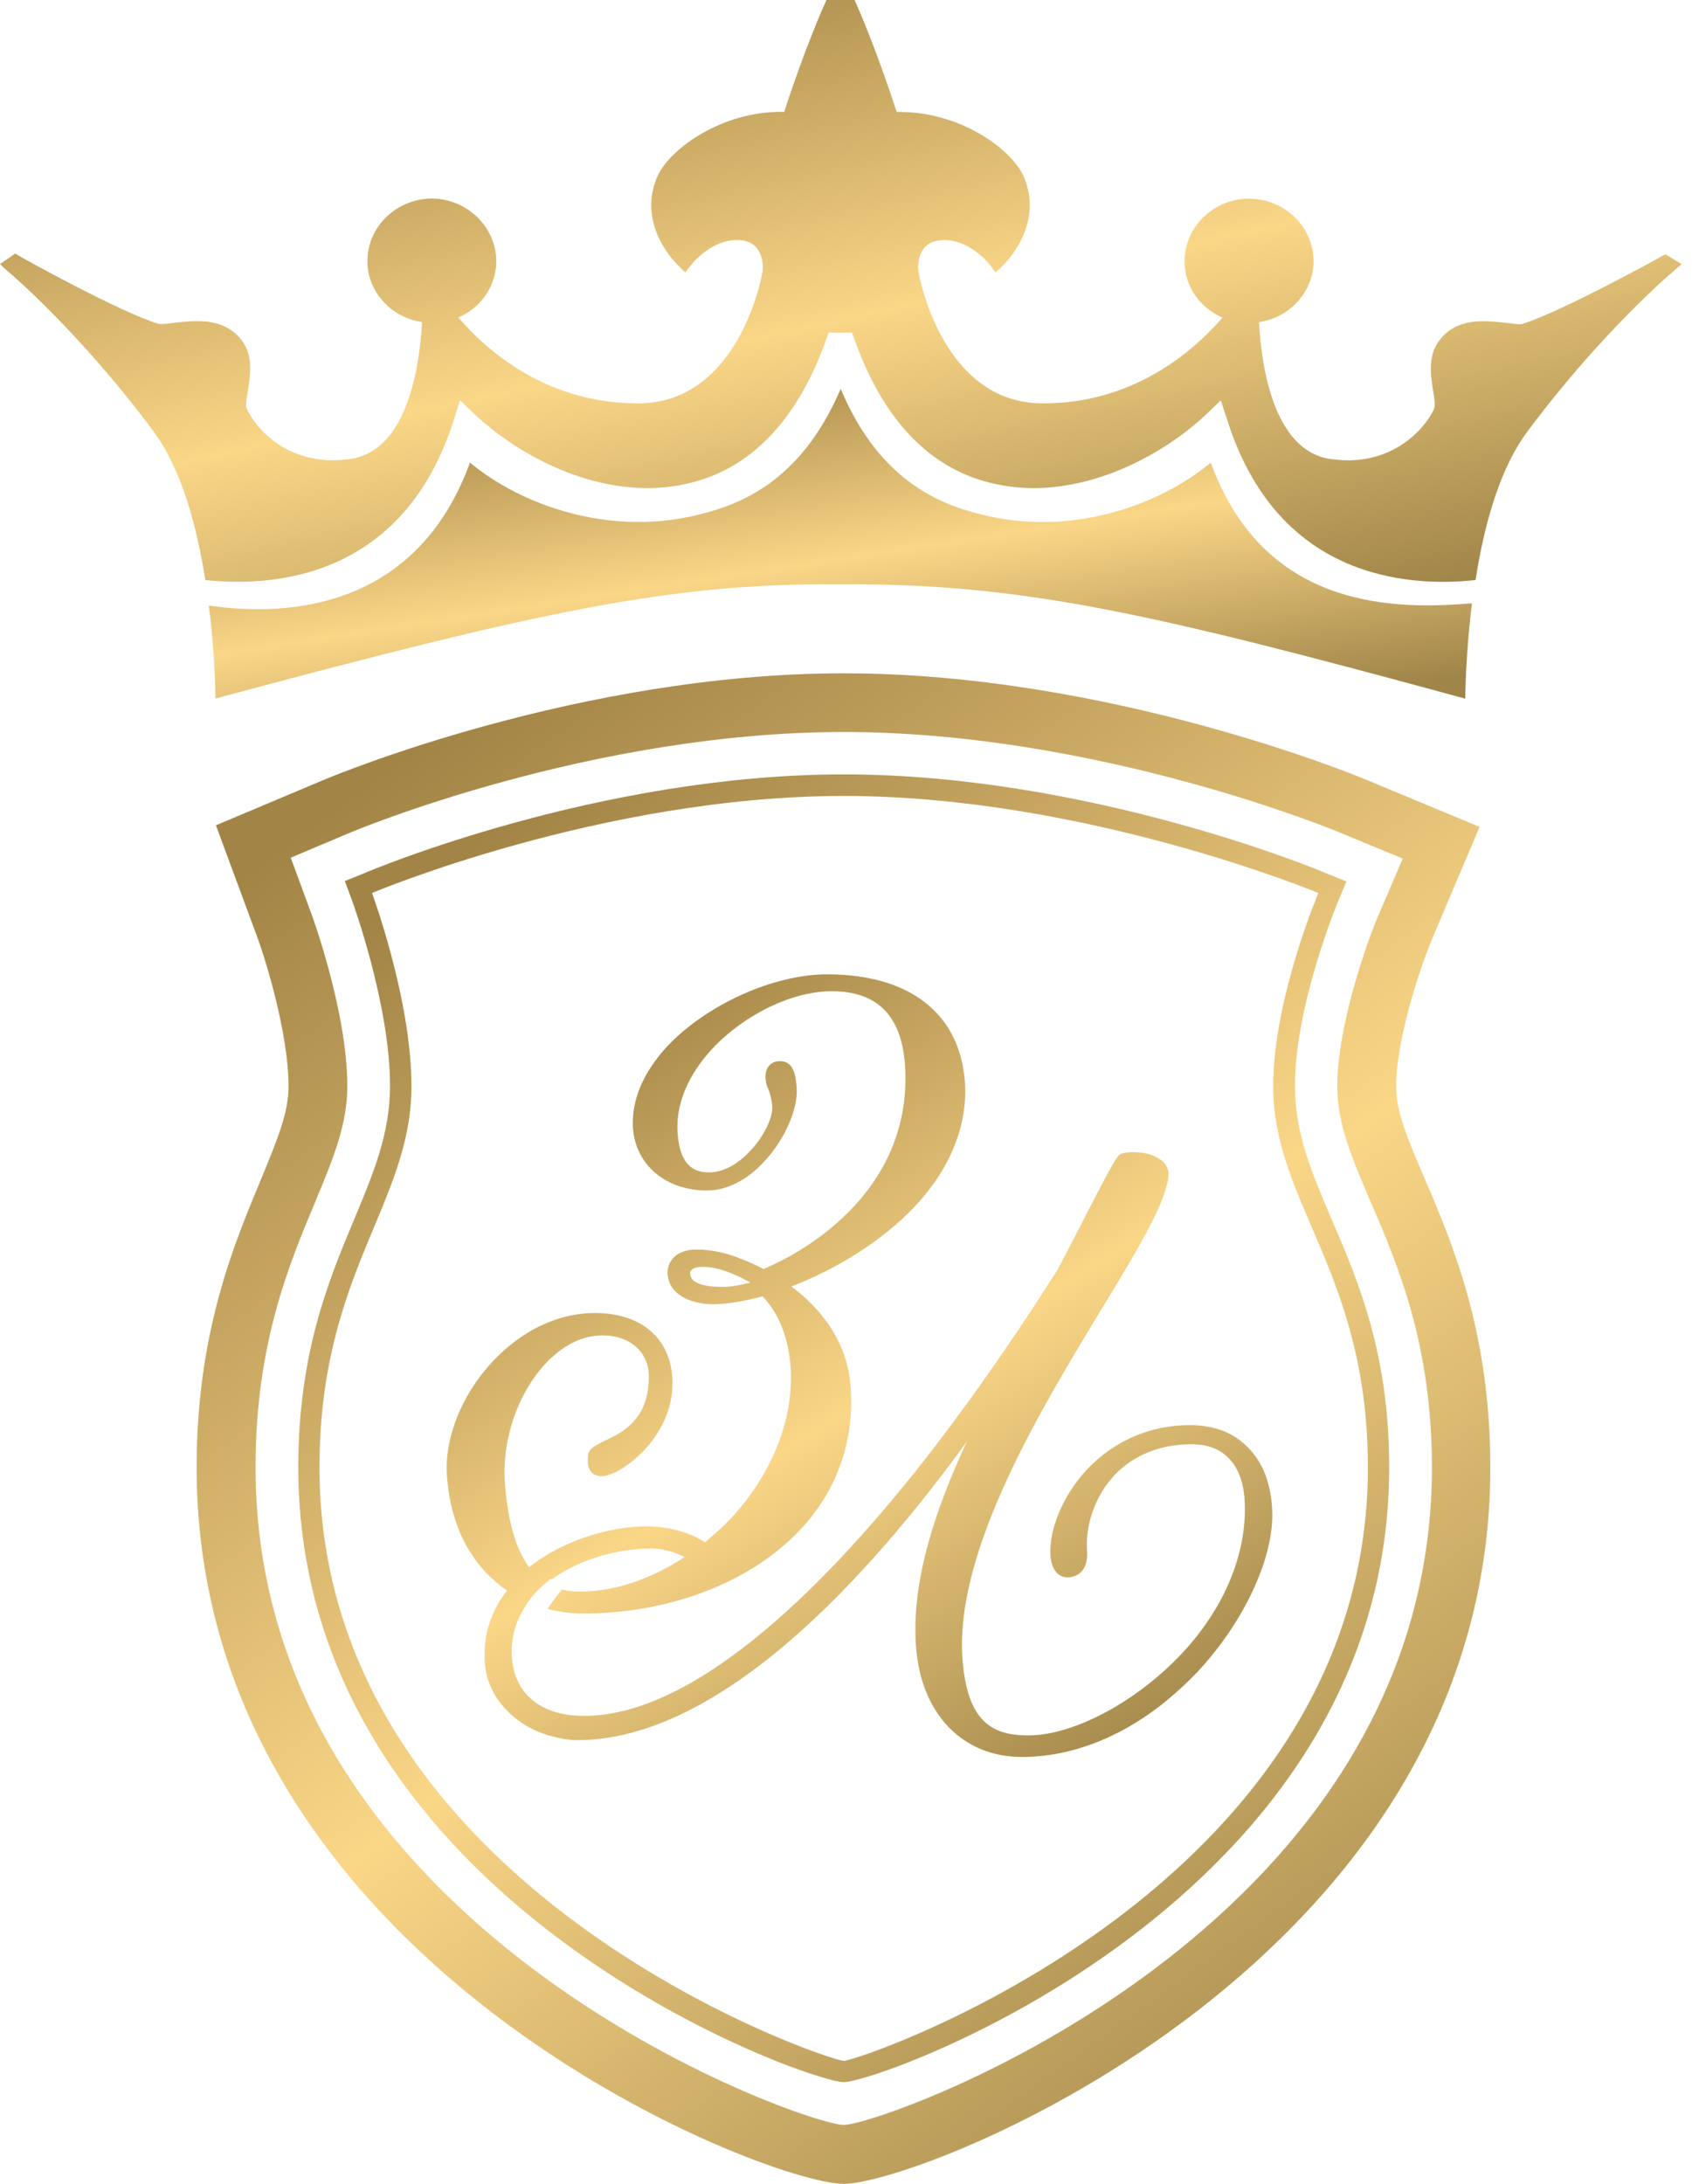 <svg width="62" height="80" viewBox="0 0 62 80" fill="none" xmlns="http://www.w3.org/2000/svg">
<path d="M52.204 43.178C51.518 41.581 51.158 40.698 51.158 39.787C51.158 38.171 51.954 35.664 52.449 34.462L54.216 30.291L50.042 28.556C49.655 28.392 40.58 24.665 30.919 24.665C21.244 24.665 12.255 28.406 11.883 28.561L7.912 30.232L9.406 34.272C9.716 35.089 10.573 37.855 10.573 39.789C10.573 40.729 10.221 41.61 9.554 43.226C8.563 45.605 7.205 48.832 7.205 53.758C7.205 71.929 28.057 80 30.918 80C33.778 80 54.61 71.929 54.61 53.758C54.612 48.815 53.224 45.55 52.204 43.178ZM30.919 77.841C29.506 77.841 9.364 70.793 9.364 53.758C9.364 49.271 10.566 46.377 11.542 44.047C12.204 42.462 12.727 41.197 12.727 39.787C12.727 37.075 11.444 33.567 11.427 33.52L10.654 31.419L12.718 30.548C13.08 30.389 21.682 26.815 30.921 26.815C40.155 26.815 48.848 30.387 49.212 30.546L51.4 31.452L50.471 33.621C50.069 34.587 49.002 37.591 49.002 39.785C49.002 41.187 49.542 42.429 50.225 44.027C51.225 46.345 52.47 49.255 52.47 53.757C52.468 70.793 32.33 77.841 30.919 77.841Z" fill="url(#paint0_linear)"/>
<path d="M48.781 44.635C48.067 42.962 47.45 41.508 47.45 39.787C47.45 36.809 49.016 33.058 49.034 33.014L49.337 32.291L48.608 31.995C48.26 31.839 39.843 28.368 30.921 28.368C21.99 28.368 13.675 31.843 13.33 31.995L12.636 32.274L12.898 32.982C12.911 33.014 14.292 36.791 14.292 39.785C14.292 41.511 13.689 42.968 12.987 44.647C12.022 46.95 10.931 49.589 10.931 53.756C10.931 69.685 29.611 76.273 30.921 76.273C32.225 76.273 50.904 69.685 50.904 53.756C50.904 49.572 49.778 46.952 48.781 44.635ZM30.919 75.494C30.341 75.494 11.707 69.22 11.707 53.758C11.707 46.622 15.077 44.089 15.077 39.787C15.077 36.605 13.63 32.713 13.63 32.713C13.63 32.713 22.05 29.158 30.919 29.158C39.78 29.158 48.309 32.713 48.309 32.713C48.309 32.713 46.654 36.605 46.654 39.787C46.654 44.089 50.123 46.622 50.123 53.758C50.123 69.22 31.489 75.494 30.919 75.494Z" fill="url(#paint1_linear)"/>
<path d="M43.584 52.206C42.144 52.206 40.81 52.786 39.824 53.838C38.953 54.774 38.433 56.012 38.492 57.001C38.529 57.479 38.766 57.782 39.106 57.782C39.32 57.782 39.505 57.701 39.635 57.564C39.785 57.398 39.858 57.139 39.833 56.811C39.768 55.822 40.142 54.791 40.825 54.051C41.525 53.31 42.499 52.906 43.663 52.906C45.178 52.906 45.515 54.091 45.587 54.739C45.594 54.801 45.601 54.843 45.603 54.898C45.687 56.159 45.362 57.454 44.69 58.683C44.33 59.332 43.875 59.966 43.312 60.566C41.657 62.333 39.342 63.572 37.685 63.572C36.35 63.572 35.43 63.078 35.264 60.72C35.006 56.791 38.115 51.655 40.39 47.912C41.523 46.046 42.451 44.514 42.718 43.535C42.781 43.33 42.822 43.119 42.82 42.975C42.791 42.725 42.649 42.543 42.441 42.428C42.188 42.267 41.834 42.206 41.516 42.206C41.341 42.206 41.173 42.228 41.08 42.267C40.938 42.313 40.73 42.702 39.895 44.308C39.577 44.94 39.19 45.685 38.771 46.482C37.62 48.303 35.931 50.84 33.946 53.393C30.57 57.709 25.655 62.857 21.4 62.857C19.834 62.857 18.852 62.059 18.759 60.724C18.712 60.044 18.874 59.417 19.243 58.857C19.268 58.794 19.314 58.745 19.346 58.681C19.368 58.659 19.386 58.639 19.41 58.608C19.427 58.573 19.452 58.531 19.479 58.504C19.598 58.358 19.74 58.228 19.853 58.113C19.878 58.09 19.892 58.074 19.919 58.052C19.948 58.029 19.981 58.003 20.008 57.973C20.11 57.893 20.174 57.841 20.174 57.841C20.174 57.841 20.208 57.846 20.23 57.846C21.197 57.153 22.551 56.725 23.888 56.725C24.331 56.725 24.767 56.876 25.087 57.038C23.861 57.843 22.524 58.304 21.253 58.304C21.024 58.304 20.803 58.279 20.597 58.23C20.575 58.257 20.548 58.279 20.524 58.323C20.492 58.338 20.473 58.367 20.45 58.399C20.36 58.507 20.274 58.641 20.193 58.749C20.169 58.784 20.137 58.81 20.125 58.849C20.096 58.879 20.081 58.914 20.064 58.938C20.487 59.048 20.923 59.107 21.356 59.107C24.553 59.107 27.532 57.954 29.331 56.027C30.664 54.607 31.308 52.798 31.172 50.832C31.055 49.072 30.002 47.877 28.997 47.126C30.588 46.517 32.299 45.498 33.542 44.174C34.835 42.783 35.456 41.222 35.359 39.653C35.182 37.138 33.349 35.692 30.303 35.692C28.341 35.692 25.885 36.805 24.448 38.33C23.566 39.283 23.128 40.319 23.195 41.336C23.295 42.681 24.404 43.611 25.907 43.611C26.627 43.611 27.371 43.237 28.005 42.548C28.751 41.748 29.241 40.642 29.194 39.861C29.158 39.346 29.062 38.872 28.583 38.872C28.428 38.872 28.299 38.918 28.198 39.021C28.086 39.129 28.032 39.324 28.057 39.537C28.061 39.684 28.103 39.79 28.157 39.905C28.21 40.042 28.265 40.201 28.299 40.514C28.328 40.945 27.986 41.633 27.501 42.15C27.031 42.659 26.492 42.948 25.986 42.948C25.525 42.948 24.915 42.794 24.83 41.506C24.739 40.179 25.474 39.097 26.098 38.421C27.283 37.156 29.038 36.311 30.472 36.311C32.147 36.311 33.031 37.202 33.163 39.023C33.349 41.846 31.892 43.736 30.636 44.828C29.52 45.804 28.365 46.325 27.976 46.489C27.473 46.218 27.107 46.1 27.096 46.098L27.006 46.054C26.607 45.912 26.1 45.773 25.521 45.773C25.057 45.773 24.801 45.941 24.673 46.079C24.522 46.245 24.446 46.467 24.462 46.663C24.521 47.54 25.521 47.777 26.1 47.777C26.629 47.777 27.261 47.672 27.939 47.486C28.345 47.9 28.871 48.698 28.972 50.103C29.09 51.974 28.299 53.995 26.773 55.633C26.475 55.944 26.162 56.225 25.831 56.497C25.452 56.25 24.732 55.914 23.679 55.914C22.436 55.914 20.678 56.382 19.39 57.412C18.896 56.744 18.6 55.716 18.497 54.262C18.397 52.724 18.979 51.038 19.98 49.963C20.614 49.281 21.337 48.918 22.088 48.918C23.084 48.918 23.777 49.535 23.777 50.421C23.777 52.007 22.813 52.472 22.169 52.774C21.849 52.938 21.591 53.05 21.555 53.275C21.513 53.576 21.552 53.787 21.667 53.925C21.76 54.024 21.888 54.078 22.056 54.078C22.7 54.078 24.642 52.705 24.642 50.673C24.642 49.087 23.55 48.098 21.804 48.098C20.45 48.098 19.119 48.734 18.041 49.887C16.921 51.09 16.284 52.669 16.377 54.041C16.514 56.086 17.407 57.464 18.58 58.265C18.149 58.822 17.875 59.442 17.79 60.103C17.76 60.363 17.746 60.634 17.765 60.909C17.849 62.199 18.899 63.275 20.259 63.614C20.546 63.691 20.845 63.745 21.153 63.745C26.416 63.745 31.861 57.723 35.427 52.808C34.255 55.341 33.396 57.912 33.564 60.294C33.733 62.761 35.256 64.362 37.442 64.362C39.19 64.362 40.953 63.694 42.522 62.478C43.001 62.098 43.454 61.691 43.895 61.229C45.635 59.356 46.735 56.945 46.612 55.232C46.549 54.191 46.189 53.413 45.589 52.892C45.087 52.436 44.412 52.206 43.584 52.206ZM27.385 47.009C27.197 47.055 26.811 47.141 26.549 47.141C25.841 47.151 25.315 47.026 25.292 46.676C25.275 46.516 25.417 46.409 25.738 46.409C26.355 46.399 27.013 46.725 27.314 46.886C27.425 46.945 27.489 46.98 27.489 46.98C27.489 46.98 27.449 47.001 27.385 47.009Z" fill="url(#paint2_linear)"/>
<path d="M7.523 21.248C10.071 21.525 14.832 21.153 16.644 15.327C16.715 15.102 16.783 14.883 16.857 14.663C17.026 14.825 17.192 14.987 17.371 15.153C19.043 16.745 22.125 18.392 25.119 17.73C27.454 17.232 29.202 15.44 30.265 12.458C30.301 12.374 30.338 12.272 30.363 12.184C30.658 12.184 30.942 12.184 31.219 12.184C31.254 12.272 31.288 12.374 31.319 12.458C32.392 15.449 34.135 17.232 36.477 17.73C39.467 18.392 42.559 16.745 44.226 15.153C44.395 14.987 44.565 14.825 44.735 14.663C44.806 14.883 44.874 15.109 44.953 15.327C46.762 21.166 51.521 21.525 54.068 21.248C54.382 19.242 54.948 17.166 55.98 15.792C58.684 12.164 61.31 9.932 61.34 9.921C61.43 9.836 61.523 9.755 61.619 9.674C61.422 9.559 61.224 9.43 61.028 9.315C60.975 9.341 60.925 9.366 60.87 9.398C60.838 9.427 57.072 11.493 55.763 11.87C55.763 11.873 55.753 11.873 55.724 11.873C55.596 11.882 55.396 11.853 55.18 11.824C54.865 11.794 54.467 11.746 54.081 11.778C53.53 11.824 53.09 12.04 52.798 12.402C52.301 12.977 52.422 13.718 52.512 14.306C52.558 14.563 52.603 14.864 52.548 14.987C52.162 15.777 51.178 16.752 49.653 16.854C49.373 16.876 49.085 16.854 48.774 16.818C46.688 16.536 46.225 13.481 46.133 11.8C47.324 11.628 48.204 10.582 48.127 9.429C48.044 8.169 46.928 7.217 45.643 7.28C44.357 7.354 43.352 8.414 43.408 9.675C43.442 10.551 44.013 11.295 44.793 11.635C43.733 12.867 41.518 14.801 38.174 14.776C34.485 14.751 33.658 10.005 33.658 9.968C33.63 9.861 33.56 8.921 34.399 8.808C35.457 8.659 36.289 9.706 36.299 9.735C36.353 9.814 36.419 9.899 36.477 9.975C36.563 9.902 36.632 9.836 36.715 9.755C36.784 9.702 38.297 8.25 37.505 6.45C37.058 5.466 35.183 4.078 32.914 4.103H32.855C32.122 1.819 31.396 0.183 31.39 0.169C31.368 0.108 31.341 0.056 31.315 0C30.977 0 30.624 0 30.284 0C30.257 0.054 30.232 0.112 30.211 0.169C30.198 0.183 29.471 1.821 28.735 4.103C28.715 4.103 28.697 4.103 28.683 4.096C26.421 4.076 24.539 5.466 24.095 6.45C23.297 8.243 24.81 9.702 24.886 9.755C24.955 9.836 25.038 9.902 25.107 9.975C25.18 9.899 25.236 9.814 25.302 9.735C25.31 9.709 26.134 8.659 27.2 8.808C28.035 8.918 27.959 9.855 27.942 9.953C27.942 10 27.114 14.747 23.422 14.776C23.324 14.776 23.227 14.776 23.134 14.771H23.129C19.946 14.69 17.831 12.842 16.796 11.63C17.579 11.295 18.139 10.549 18.183 9.675C18.24 8.426 17.229 7.354 15.951 7.276C14.668 7.217 13.547 8.166 13.467 9.427C13.386 10.582 14.271 11.628 15.466 11.799C15.374 13.473 14.913 16.534 12.818 16.817C12.529 16.852 12.22 16.874 11.939 16.852C10.409 16.754 9.422 15.768 9.048 14.986C8.984 14.862 9.038 14.561 9.084 14.304C9.177 13.716 9.295 12.976 8.805 12.401C8.494 12.034 8.064 11.821 7.511 11.777C7.124 11.745 6.727 11.787 6.414 11.822C6.201 11.85 5.997 11.88 5.865 11.871C5.844 11.871 5.831 11.871 5.824 11.868C4.456 11.466 0.751 9.415 0.708 9.376C0.656 9.342 0.605 9.314 0.56 9.285C0.372 9.417 0.189 9.55 0 9.672C0.083 9.757 0.172 9.834 0.257 9.914C0.287 9.929 2.911 12.149 5.616 15.789C6.642 17.166 7.207 19.241 7.523 21.248Z" fill="url(#paint3_linear)"/>
<path d="M44.365 16.948C42.45 18.543 39.329 19.584 36.281 18.921C34.578 18.553 32.27 17.726 30.805 14.245C29.315 17.726 27.011 18.553 25.308 18.921C22.253 19.579 19.139 18.536 17.221 16.947C15.344 22.098 10.884 22.658 7.653 22.183C7.819 23.479 7.878 24.69 7.898 25.587C19.582 22.451 24.478 21.358 30.69 21.403C37.435 21.358 42.127 22.443 53.69 25.593C53.706 24.668 53.773 23.425 53.937 22.107C53.892 22.107 53.846 22.11 53.794 22.11C50.571 22.379 46.231 22.039 44.365 16.948Z" fill="url(#paint4_linear)"/>
<defs>
<linearGradient id="paint0_linear" x1="48.684" y1="80" x2="12.045" y2="29.779" gradientUnits="userSpaceOnUse">
<stop stop-color="#A08549"/>
<stop offset="0.492" stop-color="#FAD687"/>
<stop offset="1" stop-color="#A28446"/>
</linearGradient>
<linearGradient id="paint1_linear" x1="45.907" y1="76.273" x2="13.942" y2="33.598" gradientUnits="userSpaceOnUse">
<stop stop-color="#A08549"/>
<stop offset="0.492" stop-color="#FAD687"/>
<stop offset="1" stop-color="#A28446"/>
</linearGradient>
<linearGradient id="paint2_linear" x1="42.84" y1="64.362" x2="25.359" y2="34.847" gradientUnits="userSpaceOnUse">
<stop stop-color="#A08549"/>
<stop offset="0.492" stop-color="#FAD687"/>
<stop offset="1" stop-color="#A28446"/>
</linearGradient>
<linearGradient id="paint3_linear" x1="53.917" y1="21.313" x2="47.795" y2="-7.002" gradientUnits="userSpaceOnUse">
<stop stop-color="#A08549"/>
<stop offset="0.492" stop-color="#FAD687"/>
<stop offset="1" stop-color="#A28446"/>
</linearGradient>
<linearGradient id="paint4_linear" x1="48.151" y1="25.593" x2="45.789" y2="10.175" gradientUnits="userSpaceOnUse">
<stop stop-color="#A08549"/>
<stop offset="0.492" stop-color="#FAD687"/>
<stop offset="1" stop-color="#A28446"/>
</linearGradient>
</defs>
</svg>